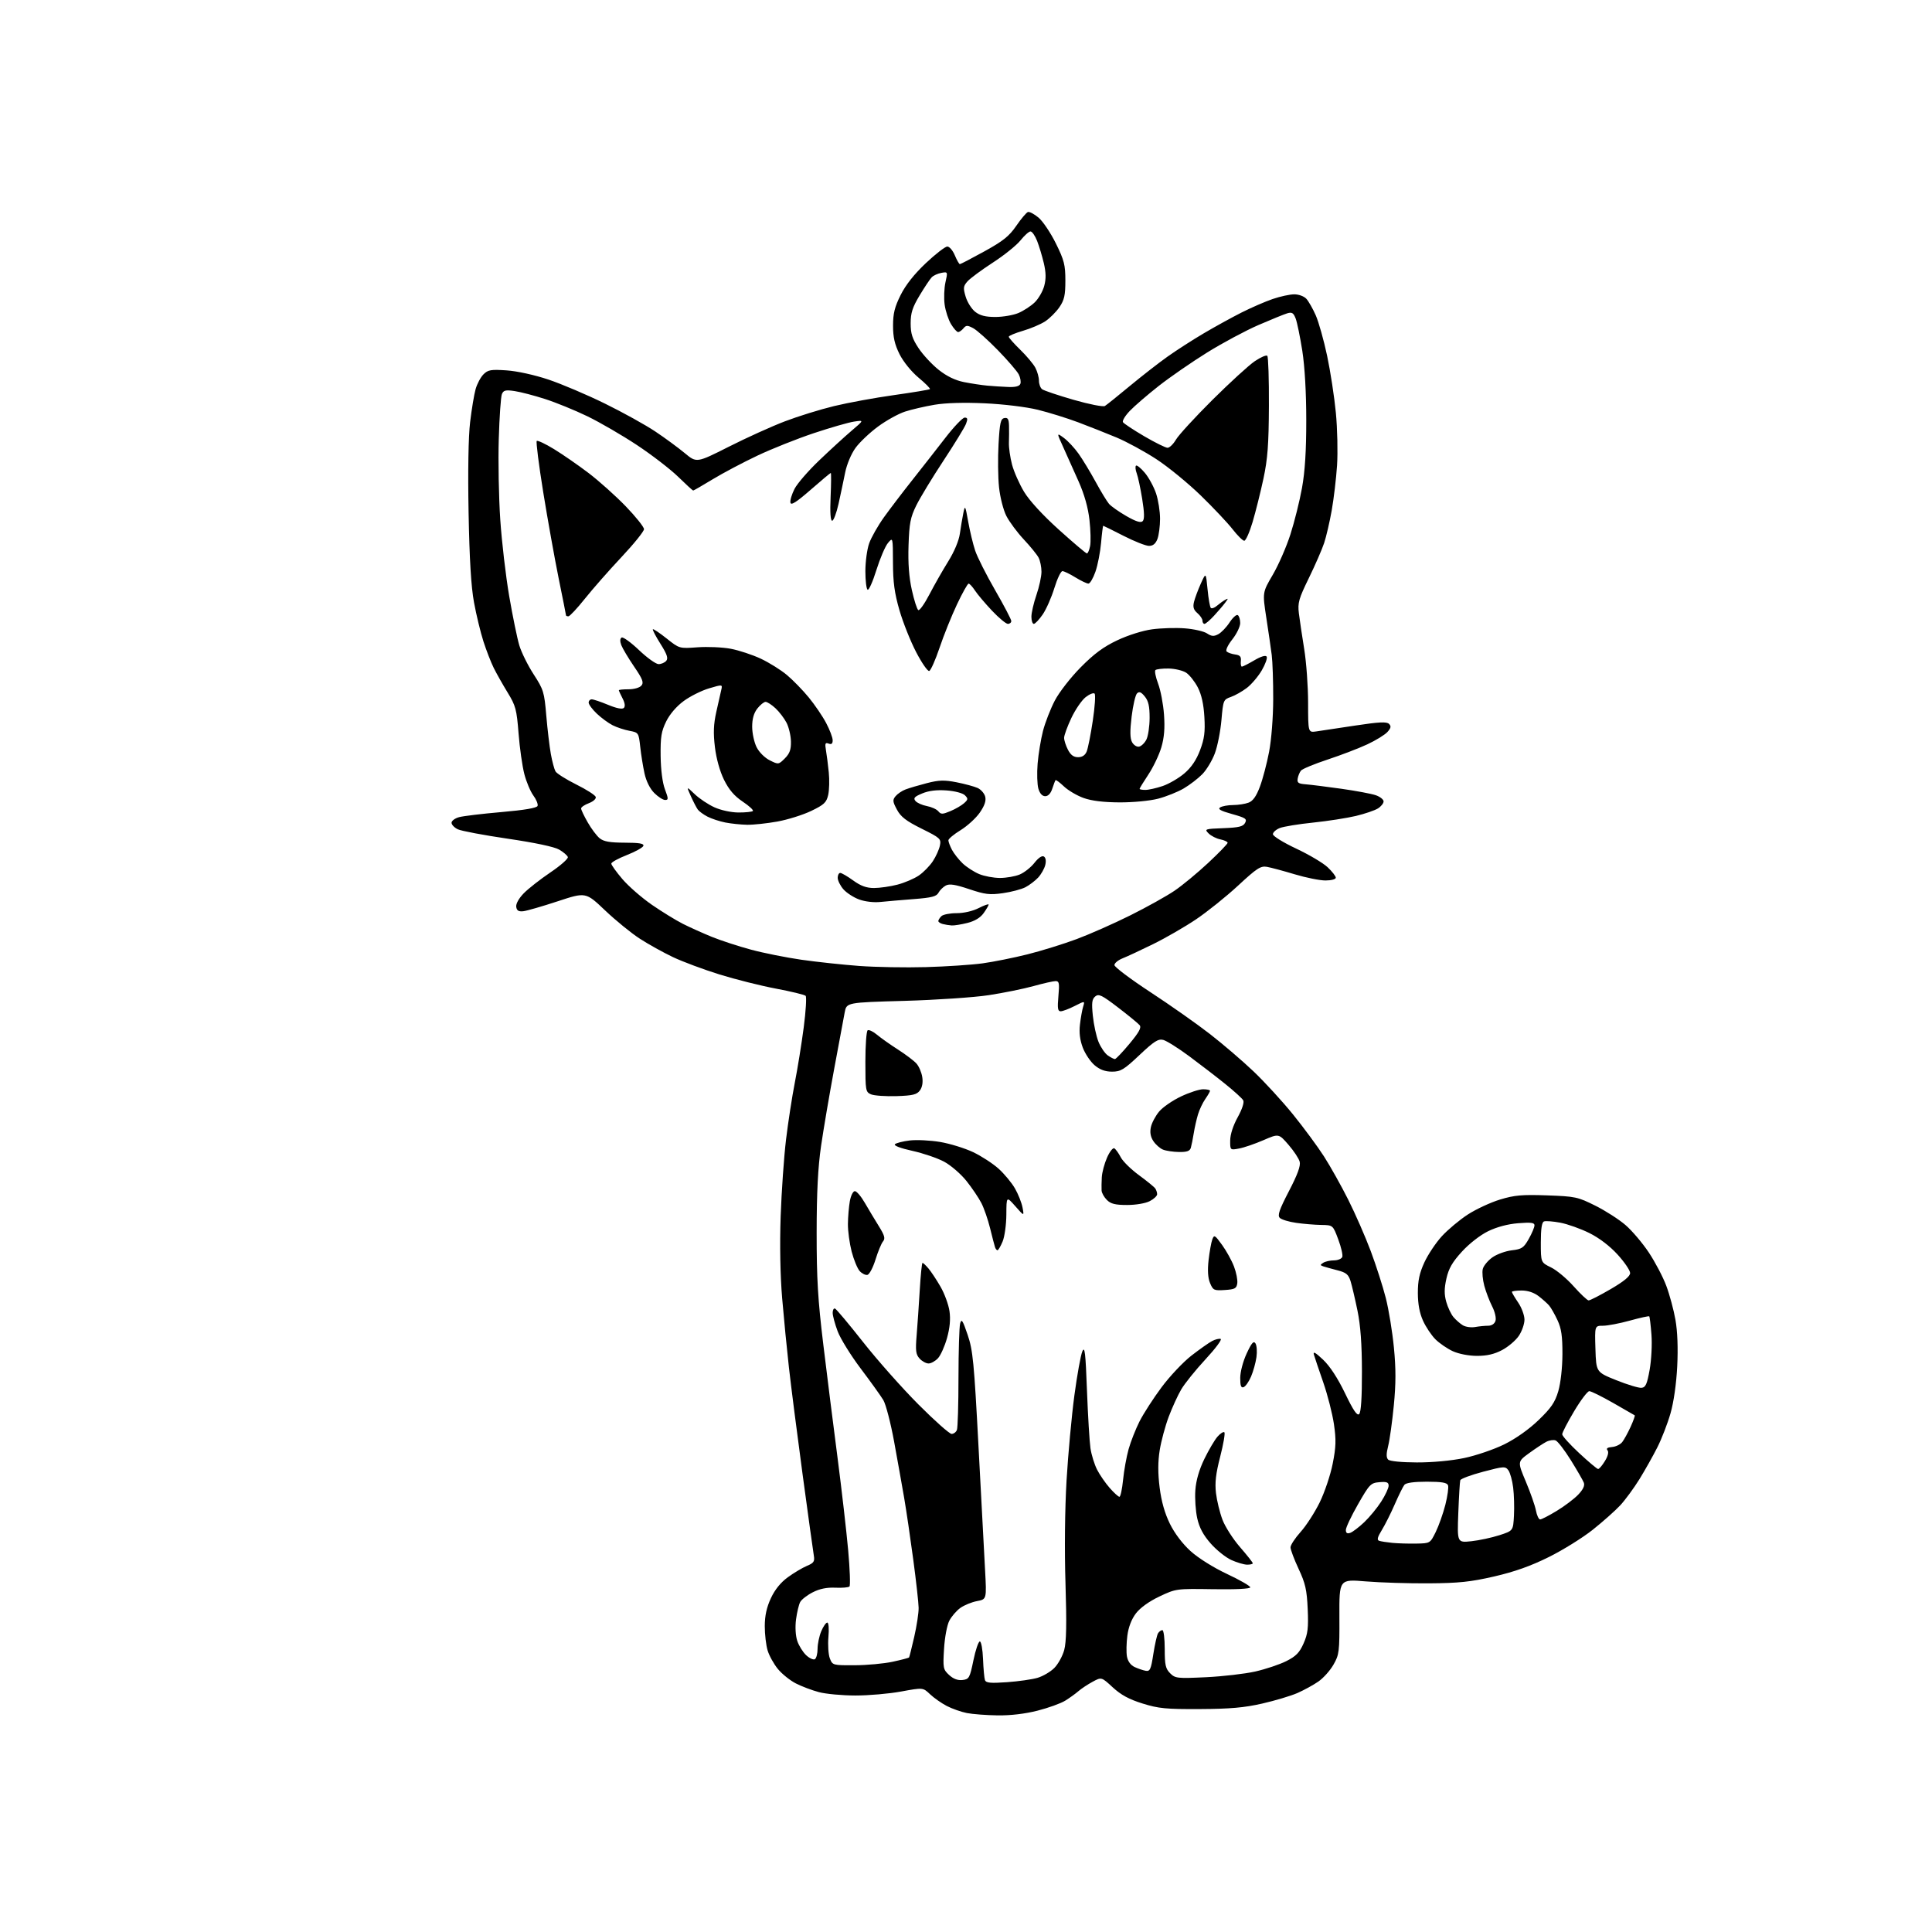 <?xml version="1.0" encoding="UTF-8" standalone="no"?>
<svg 
  version="1.1" 
  xmlns="http://www.w3.org/2000/svg" 
  xmlns:xlink="http://www.w3.org/1999/xlink" 
  xmlns:svg="http://www.w3.org/2000/svg"
  xmlns:rdf="http://www.w3.org/1999/02/22-rdf-syntax-ns#"
  xmlns:cc="http://creativecommons.org/ns#"
  xmlns:dc="http://purl.org/dc/elements/1.1/"
  viewBox="0 0 768 768"
  width="768"
  height="768"
>
<style>svg {background-color: white; }</style>"
<path stroke="none" fill="black" fill-rule="evenodd" d="M396.59,681.89C392.14,681.83 386.63,681.41 384.34,680.96C382.06,680.51 378.46,679.24 376.34,678.14C374.23,677.04 371.24,674.94 369.69,673.47C366.89,670.81 366.89,670.81 358.19,672.41C353.41,673.29 345.23,674.00 340.00,673.99C334.77,673.98 328.25,673.38 325.50,672.64C322.75,671.91 318.63,670.35 316.35,669.18C314.06,668.01 310.86,665.44 309.24,663.47C307.61,661.50 305.77,658.17 305.14,656.08C304.51,653.98 304.00,649.62 304.01,646.38C304.02,642.28 304.75,638.93 306.44,635.31C308.02,631.90 310.34,629.04 313.18,626.98C315.55,625.25 318.96,623.22 320.74,622.47C323.52,621.31 323.91,620.72 323.50,618.31C323.23,616.76 321.23,602.23 319.03,586.00C316.84,569.77 314.40,550.65 313.60,543.50C312.80,536.35 311.59,524.02 310.92,516.09C310.16,507.08 309.93,494.91 310.32,483.59C310.67,473.64 311.63,459.88 312.46,453.00C313.29,446.12 314.86,435.94 315.95,430.37C317.05,424.79 318.64,414.92 319.49,408.43C320.34,401.94 320.68,396.28 320.25,395.85C319.82,395.42 314.53,394.14 308.49,393.00C302.44,391.86 292.32,389.32 286.00,387.36C279.68,385.39 271.35,382.29 267.50,380.46C263.65,378.63 257.72,375.34 254.33,373.14C250.94,370.95 244.72,365.88 240.51,361.88C232.85,354.60 232.85,354.60 221.68,358.28C215.53,360.31 209.38,362.08 208.00,362.23C206.14,362.43 205.43,361.98 205.21,360.48C205.04,359.27 206.24,357.11 208.21,355.09C210.02,353.24 214.79,349.51 218.81,346.79C222.83,344.08 225.94,341.33 225.73,340.69C225.51,340.04 223.96,338.71 222.28,337.73C220.38,336.62 212.67,334.99 201.86,333.40C192.31,332.00 183.38,330.32 182.00,329.66C180.62,329.01 179.50,327.84 179.50,327.06C179.50,326.28 180.85,325.28 182.50,324.83C184.15,324.38 191.74,323.47 199.36,322.81C208.47,322.02 213.38,321.18 213.69,320.37C213.95,319.69 213.21,317.84 212.04,316.26C210.87,314.68 209.25,310.85 208.44,307.74C207.63,304.63 206.59,297.36 206.14,291.57C205.39,282.01 205.00,280.53 201.78,275.28C199.84,272.10 197.35,267.70 196.26,265.50C195.17,263.30 193.33,258.57 192.18,255.00C191.03,251.43 189.34,244.45 188.43,239.50C187.27,233.22 186.62,222.42 186.27,203.79C185.96,187.17 186.19,173.56 186.88,167.79C187.49,162.68 188.47,156.78 189.06,154.69C189.65,152.59 191.06,149.94 192.19,148.81C193.99,147.01 195.14,146.81 201.37,147.23C205.53,147.51 212.45,149.03 218.00,150.88C223.22,152.63 233.35,156.93 240.50,160.45C247.65,163.96 256.65,168.95 260.50,171.53C264.35,174.10 269.62,177.98 272.21,180.13C276.91,184.04 276.91,184.04 289.71,177.58C296.74,174.02 306.77,169.48 312.00,167.49C317.23,165.49 326.03,162.76 331.57,161.42C337.10,160.08 347.84,158.11 355.43,157.05C363.02,155.98 369.42,154.91 369.66,154.68C369.89,154.44 367.85,152.38 365.11,150.10C362.23,147.68 359.07,143.77 357.57,140.77C355.65,136.91 355.00,134.06 355.00,129.46C355.00,124.62 355.64,122.03 358.03,117.25C360.03,113.25 363.45,108.93 368.05,104.59C371.89,100.97 375.73,98.00 376.57,98.00C377.41,98.00 378.76,99.58 379.56,101.50C380.37,103.43 381.27,105.00 381.56,105.00C381.85,105.00 386.23,102.72 391.29,99.93C398.77,95.81 401.16,93.89 404.00,89.75C405.93,86.94 408.01,84.48 408.62,84.28C409.24,84.08 411.15,85.09 412.86,86.53C414.56,87.97 417.66,92.58 419.73,96.77C423.02,103.43 423.50,105.30 423.50,111.52C423.50,117.39 423.08,119.26 421.12,122.13C419.80,124.04 417.26,126.57 415.47,127.75C413.67,128.92 409.68,130.62 406.60,131.51C403.52,132.41 401.00,133.47 401.00,133.86C401.00,134.26 403.06,136.59 405.58,139.04C408.10,141.49 410.80,144.72 411.58,146.20C412.36,147.69 413.00,149.99 413.00,151.33C413.00,152.66 413.56,154.19 414.25,154.72C414.94,155.25 420.55,157.14 426.72,158.92C432.98,160.72 438.51,161.81 439.22,161.38C439.92,160.95 444.37,157.39 449.09,153.46C453.82,149.54 460.57,144.28 464.09,141.78C467.62,139.27 474.10,135.10 478.50,132.51C482.90,129.91 489.65,126.20 493.50,124.25C497.35,122.31 502.93,119.88 505.91,118.86C508.88,117.84 512.75,117.00 514.50,117.00C516.29,117.00 518.40,117.78 519.31,118.79C520.20,119.77 521.88,122.73 523.04,125.36C524.20,127.99 526.23,135.22 527.55,141.42C528.86,147.62 530.43,157.83 531.03,164.10C531.63,170.37 531.84,179.78 531.50,185.00C531.15,190.22 530.20,198.27 529.38,202.88C528.56,207.50 527.20,213.35 526.36,215.88C525.51,218.42 522.79,224.68 520.29,229.79C516.28,238.00 515.82,239.62 516.32,243.79C516.64,246.38 517.59,252.78 518.44,258.00C519.29,263.23 519.99,272.84 519.99,279.36C520.00,291.22 520.00,291.22 523.25,290.75C525.04,290.49 532.00,289.45 538.73,288.42C548.22,286.98 551.23,286.83 552.16,287.76C553.08,288.68 552.94,289.41 551.52,290.98C550.51,292.09 546.95,294.29 543.59,295.86C540.24,297.43 533.15,300.15 527.82,301.91C522.50,303.67 517.71,305.65 517.17,306.31C516.63,306.96 516.03,308.40 515.85,309.50C515.56,311.15 516.12,311.55 519.00,311.77C520.92,311.92 527.30,312.72 533.16,313.54C539.03,314.37 545.22,315.53 546.91,316.12C548.61,316.71 550.00,317.82 550.00,318.57C550.00,319.33 548.99,320.59 547.75,321.37C546.51,322.15 542.58,323.49 539.00,324.35C535.42,325.20 527.77,326.39 522.00,326.99C516.23,327.58 510.26,328.56 508.75,329.15C507.24,329.75 506.00,330.86 506.00,331.61C506.00,332.37 510.16,334.94 515.25,337.33C520.34,339.72 525.96,343.05 527.75,344.74C529.54,346.42 531.00,348.30 531.00,348.90C531.00,349.52 529.21,350.00 526.89,350.00C524.64,350.00 519.12,348.89 514.64,347.54C510.17,346.19 505.20,344.86 503.62,344.58C501.11,344.15 499.62,345.12 492.17,352.03C487.45,356.40 479.93,362.43 475.45,365.45C470.97,368.46 463.30,372.89 458.40,375.29C453.51,377.70 448.04,380.24 446.25,380.95C444.46,381.66 443.00,382.87 443.00,383.63C443.00,384.40 449.41,389.22 457.25,394.36C465.09,399.49 475.77,407.00 480.98,411.05C486.19,415.10 494.02,421.81 498.37,425.96C502.72,430.11 509.75,437.77 513.99,443.00C518.22,448.23 523.78,455.75 526.33,459.73C528.88,463.71 533.22,471.46 535.97,476.95C538.73,482.44 542.74,491.60 544.88,497.30C547.02,503.01 549.72,511.43 550.89,516.02C552.05,520.61 553.50,529.46 554.10,535.69C554.92,544.05 554.91,550.06 554.06,558.72C553.43,565.16 552.43,572.39 551.82,574.78C551.03,577.92 551.03,579.43 551.82,580.22C552.46,580.86 557.15,581.32 563.21,581.34C569.33,581.36 576.94,580.66 582.00,579.60C586.67,578.63 593.85,576.18 597.94,574.17C602.55,571.89 607.75,568.22 611.61,564.50C616.65,559.64 618.14,557.45 619.45,553.00C620.39,549.76 621.07,543.71 621.09,538.28C621.11,531.10 620.67,528.10 619.12,524.78C618.02,522.42 616.53,519.81 615.81,518.98C615.09,518.14 613.20,516.45 611.62,515.23C609.77,513.81 607.33,513.00 604.87,513.00C602.74,513.00 601.00,513.25 601.00,513.55C601.00,513.86 602.12,515.76 603.50,517.79C604.88,519.81 606.00,522.87 606.00,524.58C606.00,526.30 604.99,529.20 603.75,531.03C602.51,532.86 599.52,535.40 597.09,536.68C593.98,538.32 591.05,538.99 587.09,538.98C583.83,538.97 579.83,538.19 577.50,537.12C575.30,536.11 572.20,533.98 570.60,532.39C569.01,530.80 566.79,527.48 565.67,525.00C564.30,521.97 563.63,518.37 563.62,514.00C563.61,509.09 564.24,506.11 566.21,501.82C567.65,498.70 570.77,494.02 573.16,491.41C575.55,488.81 580.18,484.93 583.46,482.80C586.74,480.67 592.51,477.99 596.28,476.84C602.06,475.09 605.03,474.83 614.98,475.18C626.20,475.58 627.19,475.79 634.16,479.27C638.19,481.28 643.61,484.76 646.19,487.00C648.77,489.23 652.94,494.14 655.45,497.92C657.95,501.69 661.08,507.64 662.38,511.14C663.69,514.64 665.33,520.72 666.02,524.66C666.83,529.22 667.08,535.93 666.72,543.16C666.37,550.09 665.34,557.35 664.05,561.83C662.90,565.86 660.55,571.93 658.84,575.31C657.13,578.70 653.92,584.40 651.71,587.99C649.49,591.57 646.06,596.24 644.09,598.37C642.11,600.50 637.20,604.86 633.18,608.07C629.15,611.28 621.27,616.18 615.68,618.95C608.51,622.51 602.10,624.79 594.00,626.66C584.57,628.83 579.88,629.32 568.00,629.40C560.02,629.46 548.75,629.11 542.93,628.63C532.37,627.75 532.37,627.75 532.43,642.63C532.50,656.60 532.35,657.76 530.07,661.74C528.74,664.07 526.04,667.08 524.07,668.44C522.11,669.80 518.37,671.85 515.76,673.00C513.15,674.14 506.85,676.03 501.76,677.19C494.61,678.82 488.96,679.32 477.00,679.38C463.54,679.45 460.54,679.16 454.17,677.17C448.83,675.51 445.62,673.77 442.35,670.76C437.86,666.62 437.86,666.62 434.36,668.51C432.43,669.55 429.89,671.23 428.72,672.24C427.55,673.26 425.16,674.98 423.41,676.06C421.66,677.14 416.73,678.92 412.45,680.01C407.52,681.27 401.73,681.96 396.59,681.89zM400.27,668.70C404.80,668.38 410.26,667.60 412.42,666.97C414.58,666.33 417.58,664.57 419.09,663.06C420.60,661.55 422.38,658.33 423.04,655.91C423.91,652.72 424.05,645.44 423.55,629.50C423.13,616.22 423.30,599.97 423.97,588.50C424.59,578.05 425.99,562.85 427.08,554.72C428.17,546.60 429.59,538.72 430.24,537.22C431.21,534.95 431.52,537.55 432.09,552.77C432.47,562.81 433.10,573.15 433.48,575.74C433.87,578.33 435.05,582.14 436.10,584.20C437.15,586.26 439.41,589.53 441.11,591.47C442.81,593.41 444.56,595.00 444.99,595.00C445.42,595.00 446.07,591.96 446.44,588.25C446.81,584.54 447.80,579.05 448.64,576.05C449.48,573.06 451.44,568.09 452.99,565.01C454.55,561.94 458.48,555.84 461.74,551.46C465.00,547.08 470.33,541.43 473.58,538.90C476.84,536.37 480.54,533.76 481.81,533.09C483.07,532.42 484.62,532.04 485.24,532.25C485.86,532.45 483.14,536.10 479.20,540.35C475.26,544.60 470.93,549.98 469.57,552.30C468.20,554.62 465.96,559.53 464.57,563.21C463.19,566.89 461.58,572.87 461.00,576.49C460.27,581.04 460.26,585.63 460.97,591.29C461.66,596.81 462.99,601.53 465.03,605.68C466.91,609.52 470.04,613.66 473.28,616.60C476.35,619.37 482.32,623.12 487.75,625.67C492.84,628.06 497.00,630.45 497.00,630.99C497.00,631.58 491.28,631.87 482.25,631.73C467.59,631.50 467.46,631.52 460.89,634.63C456.77,636.58 453.26,639.11 451.56,641.33C449.80,643.64 448.59,646.77 448.14,650.20C447.76,653.11 447.68,656.85 447.98,658.49C448.32,660.37 449.44,661.92 451.01,662.66C452.38,663.30 454.38,663.98 455.45,664.17C457.14,664.46 457.53,663.60 458.47,657.50C459.07,653.65 459.91,649.94 460.34,649.25C460.77,648.56 461.54,648.00 462.06,648.00C462.58,648.00 463.00,651.38 463.00,655.50C463.00,661.84 463.33,663.33 465.15,665.15C467.17,667.17 467.95,667.26 479.40,666.72C486.05,666.40 494.88,665.38 499.00,664.45C503.12,663.51 508.67,661.66 511.33,660.32C515.18,658.38 516.58,656.95 518.19,653.29C519.88,649.48 520.16,647.16 519.83,639.60C519.49,631.95 518.91,629.41 516.21,623.64C514.45,619.86 513.00,616.02 513.00,615.10C513.00,614.18 514.81,611.42 517.02,608.96C519.23,606.51 522.64,601.22 524.61,597.21C526.57,593.20 528.90,586.27 529.77,581.82C531.09,575.16 531.17,572.38 530.26,566.12C529.64,561.93 527.73,554.45 526.01,549.50C524.29,544.55 522.62,539.60 522.30,538.50C521.89,537.06 522.91,537.62 525.95,540.50C528.67,543.08 531.76,547.81 534.68,553.86C537.99,560.74 539.48,562.92 540.30,562.10C541.03,561.37 541.41,555.52 541.39,545.24C541.37,534.26 540.84,526.93 539.62,521.00C538.66,516.33 537.42,511.05 536.87,509.27C536.03,506.61 535.12,505.85 531.68,504.97C529.38,504.38 526.84,503.67 526.03,503.40C524.73,502.95 524.73,502.78 526.03,501.96C526.84,501.45 528.75,501.02 530.28,501.02C531.81,501.01 533.29,500.40 533.58,499.66C533.86,498.92 533.14,495.77 531.97,492.66C529.86,487.00 529.86,487.00 525.18,486.93C522.61,486.89 518.13,486.52 515.23,486.10C512.33,485.69 509.40,484.80 508.73,484.12C507.76,483.15 508.52,480.92 512.37,473.50C515.80,466.91 517.07,463.43 516.65,461.81C516.32,460.54 514.31,457.50 512.18,455.05C508.32,450.60 508.32,450.60 502.23,453.24C498.88,454.69 494.53,456.19 492.57,456.55C489.00,457.22 489.00,457.22 489.02,453.36C489.03,450.99 490.18,447.43 492.00,444.13C493.78,440.90 494.66,438.21 494.20,437.39C493.78,436.64 490.58,433.73 487.09,430.92C483.60,428.10 477.16,423.15 472.78,419.90C468.40,416.65 463.73,413.72 462.40,413.38C460.40,412.88 458.75,413.93 452.97,419.39C446.80,425.21 445.50,426.00 442.06,426.00C439.34,426.00 437.24,425.23 435.15,423.47C433.50,422.08 431.38,418.94 430.44,416.49C429.29,413.46 428.92,410.51 429.30,407.27C429.60,404.65 430.17,401.45 430.57,400.16C431.28,397.82 431.28,397.82 427.18,399.91C424.93,401.06 422.43,402.00 421.63,402.00C420.47,402.00 420.30,400.82 420.73,396.00C421.20,390.87 421.04,390.00 419.63,390.00C418.72,390.00 414.75,390.89 410.81,391.99C406.87,393.08 398.89,394.70 393.07,395.59C387.26,396.48 372.15,397.50 359.50,397.86C336.51,398.50 336.51,398.50 335.77,402.50C335.37,404.70 333.48,414.82 331.58,425.00C329.69,435.18 327.35,448.90 326.39,455.50C325.15,464.06 324.64,473.95 324.63,490.00C324.62,508.28 325.11,516.63 327.28,534.50C328.74,546.60 331.29,566.85 332.94,579.50C334.58,592.15 336.48,608.68 337.16,616.22C337.84,623.77 338.07,630.26 337.68,630.65C337.29,631.04 334.76,631.26 332.04,631.13C328.68,630.98 325.82,631.56 323.09,632.96C320.88,634.08 318.63,635.83 318.09,636.83C317.55,637.83 316.81,640.93 316.44,643.72C316.04,646.72 316.24,650.18 316.91,652.24C317.54,654.15 319.14,656.72 320.45,657.96C321.77,659.20 323.34,659.91 323.93,659.55C324.52,659.18 325.00,657.32 325.00,655.41C325.00,653.50 325.65,650.38 326.45,648.47C327.25,646.56 328.33,645.00 328.85,645.00C329.41,645.00 329.60,647.41 329.31,650.75C329.04,653.91 329.29,657.74 329.88,659.25C330.94,661.96 331.07,662.00 339.73,661.96C344.55,661.95 351.34,661.32 354.80,660.58C358.27,659.83 361.22,659.06 361.37,658.86C361.51,658.66 362.44,654.95 363.43,650.62C364.42,646.29 365.21,641.11 365.17,639.12C365.14,637.13 364.18,628.52 363.04,620.00C361.90,611.48 360.28,600.45 359.43,595.50C358.58,590.55 356.77,580.44 355.42,573.04C354.06,565.63 352.13,558.21 351.13,556.54C350.12,554.87 346.08,549.23 342.13,544.00C338.19,538.77 334.07,532.12 332.98,529.21C331.89,526.30 331.00,523.00 331.00,521.88C331.00,520.75 331.42,519.98 331.93,520.17C332.44,520.35 337.46,526.35 343.10,533.50C348.73,540.65 358.61,551.79 365.05,558.25C371.49,564.71 377.44,570.00 378.27,570.00C379.10,570.00 380.06,569.29 380.39,568.42C380.73,567.55 381.01,558.21 381.01,547.67C381.02,537.13 381.32,527.42 381.67,526.10C382.21,524.08 382.69,524.82 384.65,530.60C386.75,536.78 387.20,541.43 388.97,575.00C390.06,595.62 391.23,617.73 391.58,624.12C392.21,635.74 392.21,635.74 388.39,636.46C386.29,636.85 383.31,638.07 381.77,639.16C380.23,640.26 378.25,642.56 377.36,644.27C376.46,646.01 375.54,650.92 375.27,655.44C374.80,663.06 374.91,663.63 377.28,665.83C378.96,667.38 380.72,668.05 382.60,667.83C385.23,667.52 385.50,667.03 386.95,660.00C387.80,655.88 388.95,652.50 389.50,652.50C390.05,652.50 390.62,655.65 390.77,659.50C390.92,663.35 391.27,667.13 391.54,667.89C391.94,668.99 393.76,669.16 400.27,668.70zM495.75,621.98C494.51,621.97 491.68,621.13 489.46,620.12C487.24,619.11 483.55,616.16 481.27,613.56C478.32,610.21 476.76,607.30 475.92,603.55C475.27,600.64 474.93,595.61 475.17,592.36C475.45,588.48 476.67,584.26 478.74,579.98C480.47,576.42 482.82,572.42 483.96,571.11C485.11,569.79 486.35,569.01 486.71,569.37C487.07,569.74 486.32,574.08 485.05,579.03C483.30,585.81 482.89,589.38 483.37,593.53C483.73,596.56 484.89,601.33 485.96,604.13C487.02,606.93 490.17,611.84 492.95,615.03C495.73,618.23 498.00,621.10 498.00,621.42C498.00,621.74 496.99,621.99 495.75,621.98zM563.00,613.60C568.49,613.50 568.50,613.49 570.72,609.00C571.94,606.52 573.66,601.65 574.55,598.17C575.43,594.69 575.91,591.21 575.61,590.42C575.20,589.36 573.07,589.00 567.15,589.00C562.02,589.00 558.90,589.44 558.26,590.25C557.71,590.94 555.99,594.42 554.43,598.00C552.87,601.58 550.55,606.20 549.27,608.27C547.57,611.04 547.29,612.16 548.22,612.49C548.93,612.73 551.30,613.10 553.50,613.32C555.70,613.53 559.98,613.66 563.00,613.60zM584.88,612.66C587.97,612.33 592.98,611.25 596.00,610.28C601.50,608.50 601.50,608.50 601.82,602.50C602.00,599.20 601.86,594.19 601.51,591.36C601.17,588.54 600.31,585.44 599.61,584.47C598.39,582.82 597.86,582.85 589.56,585.04C584.74,586.31 580.65,587.84 580.48,588.43C580.30,589.02 579.95,594.85 579.70,601.38C579.25,613.26 579.25,613.26 584.88,612.66zM536.75,609.33C537.71,608.99 540.21,607.09 542.30,605.11C544.39,603.12 547.43,599.44 549.05,596.91C550.67,594.39 552.00,591.55 552.00,590.60C552.00,589.23 551.26,588.94 548.34,589.19C544.89,589.48 544.40,589.99 539.84,597.96C537.18,602.61 535.00,607.21 535.00,608.18C535.00,609.42 535.51,609.76 536.75,609.33zM612.23,604.00C612.78,604.00 615.77,602.46 618.87,600.57C621.97,598.69 625.80,595.79 627.38,594.13C629.30,592.12 630.04,590.55 629.60,589.39C629.23,588.45 626.90,584.41 624.42,580.42C621.94,576.44 619.22,572.91 618.38,572.59C617.54,572.27 615.88,572.52 614.68,573.14C613.48,573.76 610.41,575.79 607.85,577.65C603.20,581.03 603.20,581.03 606.54,588.96C608.38,593.33 610.19,598.50 610.56,600.45C610.92,602.40 611.68,604.00 612.23,604.00zM635.26,583.95C635.69,583.98 636.90,582.56 637.97,580.80C639.19,578.81 639.58,577.20 639.01,576.52C638.40,575.78 638.99,575.36 640.80,575.21C642.29,575.09 644.11,574.21 644.86,573.25C645.61,572.29 647.11,569.55 648.20,567.17C649.28,564.78 650.02,562.74 649.83,562.62C649.65,562.50 645.80,560.29 641.27,557.70C636.75,555.12 632.47,553.00 631.77,553.01C631.07,553.01 628.36,556.59 625.75,560.97C623.14,565.35 621.00,569.48 621.00,570.15C621.00,570.82 624.04,574.19 627.75,577.64C631.46,581.09 634.84,583.93 635.26,583.95zM494.37,551.41C493.34,551.81 493.00,550.89 493.01,547.72C493.02,545.32 494.12,541.15 495.57,538.03C497.54,533.79 498.33,532.89 499.07,534.03C499.59,534.84 499.77,537.30 499.46,539.50C499.15,541.70 498.19,545.16 497.32,547.19C496.46,549.22 495.13,551.12 494.37,551.41zM652.50,551.68C654.16,551.53 654.72,550.29 655.76,544.50C656.45,540.65 656.78,534.38 656.48,530.56C656.19,526.74 655.79,523.46 655.60,523.27C655.41,523.08 651.94,523.84 647.90,524.96C643.85,526.08 639.05,527.00 637.23,527.00C633.92,527.00 633.92,527.00 634.21,536.22C634.50,545.44 634.50,545.44 642.50,548.65C646.90,550.42 651.40,551.78 652.50,551.68zM369.12,542.00C368.12,542.00 366.51,541.12 365.54,540.04C364.05,538.40 363.87,536.93 364.38,530.79C364.71,526.78 365.27,518.66 365.62,512.75C365.97,506.84 366.46,502.00 366.72,502.00C366.97,502.00 368.04,503.01 369.09,504.25C370.14,505.49 372.30,508.75 373.88,511.50C375.47,514.25 377.07,518.63 377.44,521.23C377.90,524.44 377.58,527.86 376.45,531.91C375.53,535.19 373.91,538.80 372.85,539.93C371.79,541.07 370.11,542.00 369.12,542.00zM586.38,527.51C587.96,527.23 590.29,527.00 591.56,527.00C592.96,527.00 594.11,526.24 594.48,525.06C594.83,523.96 594.25,521.45 593.15,519.30C592.08,517.20 590.68,513.52 590.03,511.11C589.38,508.70 589.11,505.70 589.43,504.43C589.75,503.17 591.46,501.10 593.23,499.84C595.00,498.57 598.48,497.31 600.95,497.02C604.93,496.56 605.70,496.04 607.70,492.50C608.95,490.30 609.97,487.88 609.98,487.11C610.00,486.02 608.63,485.84 603.49,486.25C599.36,486.58 595.01,487.74 591.55,489.43C588.40,490.97 584.02,494.38 581.13,497.55C577.32,501.72 575.87,504.24 574.97,508.26C574.09,512.19 574.07,514.52 574.91,517.51C575.53,519.70 576.82,522.43 577.78,523.57C578.74,524.70 580.42,526.17 581.51,526.83C582.61,527.48 584.79,527.79 586.38,527.51zM631.50,516.93C632.05,516.95 635.99,514.93 640.25,512.45C645.58,509.34 648.00,507.34 648.00,506.05C648.00,505.01 645.75,501.70 643.01,498.70C639.89,495.28 635.68,492.08 631.76,490.14C628.32,488.43 623.14,486.59 620.26,486.04C617.38,485.50 614.45,485.27 613.76,485.54C612.89,485.87 612.50,488.49 612.50,493.93C612.50,501.84 612.50,501.84 616.56,503.82C618.80,504.90 622.85,508.29 625.56,511.34C628.28,514.39 630.95,516.91 631.50,516.93zM486.89,512.80C482.58,513.08 482.20,512.90 481.01,510.03C480.16,507.98 479.97,504.99 480.43,500.92C480.81,497.59 481.47,493.90 481.90,492.73C482.64,490.74 482.91,490.89 485.79,494.87C487.50,497.23 489.63,501.08 490.53,503.45C491.43,505.81 492.02,508.81 491.84,510.12C491.55,512.18 490.88,512.54 486.89,512.80zM344.80,506.79C344.02,506.94 342.64,506.26 341.73,505.26C340.83,504.26 339.39,500.77 338.54,497.51C337.70,494.25 337.03,489.31 337.06,486.54C337.09,483.77 337.43,479.70 337.82,477.50C338.22,475.27 339.10,473.50 339.82,473.50C340.53,473.50 342.32,475.60 343.80,478.18C345.29,480.75 347.79,484.92 349.36,487.44C351.65,491.14 351.98,492.32 351.01,493.49C350.34,494.29 349.00,497.55 348.02,500.72C347.03,503.90 345.59,506.63 344.80,506.79zM396.52,497.00C396.20,497.00 395.75,496.44 395.53,495.75C395.30,495.06 394.42,491.69 393.58,488.25C392.73,484.81 391.18,480.31 390.12,478.25C389.07,476.19 386.39,472.23 384.18,469.45C381.96,466.67 377.98,463.23 375.32,461.80C372.67,460.37 366.98,458.43 362.67,457.48C357.98,456.45 355.20,455.40 355.75,454.85C356.24,454.36 358.90,453.68 361.66,453.35C364.41,453.03 369.84,453.30 373.73,453.95C377.62,454.61 383.50,456.42 386.80,457.98C390.09,459.54 394.66,462.51 396.95,464.57C399.24,466.64 402.17,470.17 403.46,472.42C404.75,474.66 406.10,478.07 406.47,480.00C407.14,483.50 407.14,483.50 403.61,479.50C400.08,475.50 400.08,475.50 400.04,482.78C400.02,486.79 399.35,491.62 398.55,493.53C397.75,495.44 396.84,497.00 396.52,497.00zM448.05,479.00C443.33,479.00 441.56,478.56 440.00,477.00C438.90,475.90 437.95,474.21 437.90,473.25C437.84,472.29 437.88,469.93 437.98,468.00C438.08,466.07 439.02,462.55 440.06,460.18C441.11,457.78 442.41,456.14 442.98,456.49C443.55,456.84 444.69,458.44 445.52,460.04C446.35,461.65 449.61,464.85 452.77,467.16C455.92,469.47 458.83,471.84 459.23,472.43C459.64,473.02 459.98,474.05 459.98,474.72C459.99,475.40 458.67,476.64 457.05,477.47C455.36,478.35 451.52,479.00 448.05,479.00zM468.68,457.94C466.38,457.90 463.51,457.48 462.31,456.99C461.10,456.50 459.38,454.98 458.47,453.59C457.34,451.87 457.04,450.12 457.50,448.02C457.87,446.33 459.35,443.55 460.79,441.84C462.23,440.12 466.13,437.43 469.46,435.86C472.78,434.29 476.74,433.00 478.25,433.00C479.76,433.00 481.00,433.27 481.00,433.60C481.00,433.92 480.16,435.39 479.14,436.85C478.12,438.31 476.80,441.07 476.22,443.00C475.64,444.93 474.88,448.30 474.53,450.50C474.18,452.70 473.66,455.29 473.38,456.25C472.99,457.57 471.84,457.98 468.68,457.94zM356.34,435.73C352.03,435.86 347.49,435.54 346.25,435.02C344.10,434.10 344.00,433.56 344.00,422.09C344.00,415.51 344.41,409.86 344.92,409.55C345.42,409.24 347.11,410.05 348.67,411.36C350.22,412.66 353.98,415.31 357.00,417.24C360.02,419.18 363.31,421.66 364.29,422.76C365.28,423.85 366.32,426.27 366.61,428.13C366.95,430.28 366.61,432.22 365.66,433.49C364.43,435.13 362.82,435.52 356.34,435.73zM443.19,421.00C443.59,421.00 446.21,418.26 449.00,414.90C452.79,410.35 453.81,408.48 453.02,407.52C452.44,406.82 448.59,403.66 444.47,400.51C438.00,395.55 436.76,394.95 435.37,396.10C434.07,397.19 433.89,398.63 434.42,403.78C434.78,407.28 435.78,411.91 436.65,414.09C437.53,416.27 439.19,418.72 440.34,419.53C441.50,420.34 442.78,421.00 443.19,421.00zM368.07,384.44C376.09,384.22 386.21,383.54 390.57,382.95C394.93,382.35 403.00,380.73 408.50,379.35C414.00,377.97 422.77,375.25 428.00,373.30C433.23,371.35 442.83,367.10 449.35,363.85C455.87,360.60 463.75,356.21 466.87,354.09C470.00,351.97 476.03,346.98 480.27,343.02C484.52,339.05 488.00,335.45 488.00,335.03C488.00,334.60 486.70,333.99 485.12,333.67C483.54,333.36 481.43,332.29 480.44,331.30C478.70,329.57 478.92,329.49 486.30,329.21C492.49,328.97 494.16,328.57 494.94,327.11C495.79,325.52 495.16,325.10 489.75,323.59C485.21,322.33 483.97,321.63 485.04,320.95C485.84,320.45 488.16,320.02 490.18,320.02C492.21,320.01 494.98,319.58 496.34,319.06C498.08,318.40 499.41,316.51 500.84,312.69C501.96,309.71 503.60,303.49 504.48,298.88C505.41,294.02 506.10,285.19 506.12,277.85C506.14,270.89 505.87,263.02 505.53,260.35C505.19,257.68 504.22,251.00 503.37,245.50C501.84,235.50 501.84,235.50 505.94,228.50C508.20,224.65 511.36,217.42 512.96,212.43C514.56,207.45 516.64,199.12 517.57,193.93C518.75,187.40 519.27,179.11 519.26,167.00C519.26,156.08 518.66,145.73 517.69,139.47C516.82,133.96 515.64,128.19 515.06,126.65C514.19,124.38 513.58,123.99 511.75,124.53C510.51,124.90 505.33,127.01 500.24,129.21C495.15,131.42 485.98,136.33 479.87,140.12C473.76,143.92 465.10,149.90 460.63,153.41C456.16,156.92 450.99,161.38 449.14,163.31C447.29,165.24 446.05,167.27 446.39,167.82C446.73,168.36 450.53,170.88 454.84,173.41C459.15,175.93 463.33,178.00 464.12,178.00C464.92,178.00 466.42,176.54 467.47,174.75C468.51,172.96 475.02,165.87 481.93,158.99C488.85,152.12 496.42,145.19 498.77,143.60C501.12,142.00 503.37,141.04 503.77,141.44C504.17,141.85 504.46,150.80 504.41,161.34C504.34,176.72 503.91,182.43 502.24,190.26C501.09,195.63 499.15,203.39 497.93,207.51C496.71,211.63 495.21,214.98 494.60,214.96C494.00,214.94 491.93,212.89 490.00,210.41C488.07,207.92 482.37,201.87 477.32,196.96C472.27,192.06 464.32,185.55 459.65,182.51C454.99,179.47 447.87,175.60 443.84,173.91C439.80,172.23 432.92,169.50 428.55,167.86C424.17,166.22 416.97,163.98 412.55,162.89C407.87,161.75 399.03,160.67 391.47,160.32C383.24,159.94 375.87,160.15 371.47,160.90C367.64,161.55 362.36,162.77 359.75,163.62C357.14,164.47 352.31,167.14 349.02,169.57C345.73,171.99 341.70,175.81 340.07,178.06C338.38,180.40 336.62,184.57 335.97,187.82C335.34,190.95 334.16,196.54 333.34,200.25C332.51,203.96 331.37,207.00 330.80,207.00C330.13,207.00 329.91,203.67 330.18,197.50C330.41,192.28 330.44,188.00 330.25,188.00C330.07,188.00 326.45,191.02 322.22,194.72C316.50,199.70 314.43,201.01 314.20,199.79C314.02,198.89 314.77,196.43 315.84,194.33C316.92,192.22 321.34,187.12 325.66,183.00C329.97,178.88 335.75,173.58 338.50,171.24C343.50,166.99 343.50,166.99 339.50,167.59C337.30,167.92 330.10,169.99 323.50,172.19C316.90,174.39 306.84,178.40 301.15,181.09C295.45,183.78 287.45,188.01 283.36,190.49C279.27,192.97 275.76,195.00 275.55,195.00C275.35,195.00 272.65,192.53 269.57,189.52C266.48,186.51 259.13,180.85 253.23,176.94C247.33,173.03 238.45,167.88 233.50,165.48C228.55,163.09 220.98,160.00 216.69,158.62C212.39,157.23 206.94,155.81 204.58,155.46C200.99,154.92 200.16,155.12 199.51,156.66C199.09,157.67 198.53,165.70 198.27,174.50C198.00,183.30 198.27,197.70 198.86,206.50C199.45,215.30 201.05,229.03 202.42,237.00C203.79,244.97 205.60,253.78 206.44,256.57C207.28,259.36 209.85,264.54 212.14,268.07C216.06,274.11 216.37,275.11 217.16,284.50C217.63,290.00 218.45,296.88 218.98,299.79C219.51,302.70 220.33,305.77 220.81,306.62C221.28,307.46 224.99,309.80 229.05,311.83C233.12,313.85 236.61,316.08 236.82,316.80C237.03,317.53 235.83,318.61 234.10,319.27C232.39,319.91 231.00,320.86 231.00,321.38C231.00,321.90 232.18,324.39 233.63,326.91C235.07,329.44 237.21,332.28 238.38,333.23C239.98,334.53 242.42,334.96 248.33,334.98C254.11,334.99 256.06,335.32 255.75,336.24C255.53,336.92 252.56,338.57 249.17,339.90C245.78,341.23 243.00,342.76 243.00,343.30C243.00,343.84 244.99,346.62 247.43,349.47C249.86,352.32 255.15,356.92 259.18,359.70C263.21,362.47 268.75,365.88 271.50,367.26C274.25,368.65 279.43,370.97 283.00,372.43C286.58,373.88 293.55,376.16 298.50,377.49C303.45,378.83 312.47,380.63 318.55,381.51C324.62,382.38 334.97,383.49 341.55,383.98C348.12,384.46 360.06,384.67 368.07,384.44zM378.31,367.88C377.31,367.82 375.71,367.56 374.75,367.31C373.79,367.06 373.00,366.53 373.00,366.13C373.00,365.73 373.54,364.86 374.20,364.20C374.86,363.54 377.58,363.00 380.24,363.00C383.12,363.00 386.68,362.18 389.04,360.98C391.22,359.87 393.00,359.24 393.00,359.58C393.00,359.91 392.11,361.44 391.02,362.97C389.72,364.80 387.50,366.14 384.58,366.88C382.12,367.49 379.30,367.95 378.31,367.88zM350.00,358.54C347.36,358.82 343.84,358.41 341.50,357.55C339.30,356.74 336.49,354.91 335.25,353.49C334.01,352.06 333.00,350.01 333.00,348.94C333.00,347.87 333.45,347.00 334.01,347.00C334.56,347.00 336.88,348.35 339.16,350.00C342.17,352.18 344.43,353.00 347.43,353.00C349.70,353.00 353.89,352.40 356.74,351.66C359.59,350.92 363.42,349.28 365.26,348.02C367.10,346.76 369.61,344.20 370.83,342.33C372.06,340.46 373.32,337.66 373.63,336.12C374.16,333.44 373.79,333.10 366.34,329.40C360.20,326.35 358.08,324.71 356.55,321.85C354.84,318.67 354.77,317.98 356.00,316.50C356.78,315.56 358.56,314.35 359.96,313.82C361.36,313.28 365.16,312.16 368.41,311.32C373.28,310.07 375.37,310.01 380.27,310.97C383.54,311.62 387.31,312.64 388.64,313.24C389.96,313.85 391.31,315.40 391.64,316.70C392.05,318.33 391.39,320.28 389.48,323.03C387.97,325.21 384.54,328.34 381.87,329.99C379.19,331.63 377.00,333.46 377.00,334.04C377.00,334.62 377.63,336.31 378.41,337.80C379.19,339.28 381.10,341.71 382.66,343.20C384.22,344.68 387.17,346.59 389.22,347.45C391.26,348.30 394.99,349.00 397.50,349.00C400.01,349.00 403.55,348.38 405.37,347.62C407.18,346.86 409.81,344.78 411.21,342.99C412.78,340.99 414.22,340.02 414.96,340.48C415.70,340.93 415.91,342.23 415.51,343.86C415.15,345.31 413.87,347.56 412.68,348.85C411.48,350.13 409.20,351.86 407.62,352.69C406.03,353.51 402.00,354.58 398.66,355.05C393.41,355.79 391.57,355.57 385.24,353.44C379.70,351.59 377.43,351.23 375.97,352.01C374.91,352.58 373.60,353.87 373.06,354.88C372.27,356.36 370.36,356.85 363.29,357.40C358.46,357.77 352.48,358.28 350.00,358.54zM297.00,327.86C294.52,327.81 290.62,327.41 288.33,326.96C286.03,326.50 282.85,325.46 281.25,324.63C279.66,323.81 277.92,322.54 277.39,321.82C276.86,321.09 275.62,318.70 274.63,316.50C272.83,312.50 272.83,312.50 276.16,315.69C278.00,317.45 281.52,319.80 284.00,320.92C286.59,322.09 290.66,322.97 293.58,322.98C296.38,322.99 298.94,322.72 299.28,322.39C299.62,322.05 297.79,320.36 295.21,318.64C291.88,316.40 289.76,313.92 287.81,309.98C286.14,306.59 284.74,301.57 284.19,296.98C283.51,291.35 283.65,287.89 284.74,283.00C285.54,279.43 286.42,275.50 286.71,274.27C287.23,272.04 287.23,272.04 281.86,273.63C278.91,274.50 274.40,276.75 271.82,278.64C268.94,280.75 266.26,283.86 264.82,286.78C262.88,290.74 262.52,292.96 262.61,300.50C262.68,306.02 263.34,311.14 264.32,313.75C265.74,317.54 265.75,318.00 264.38,318.00C263.54,318.00 261.60,316.75 260.08,315.23C258.38,313.54 256.88,310.53 256.21,307.48C255.61,304.74 254.83,299.96 254.50,296.85C253.89,291.29 253.82,291.19 250.23,290.51C248.21,290.14 245.20,289.14 243.53,288.30C241.87,287.46 239.04,285.39 237.25,283.69C235.46,282.00 234.00,280.02 234.00,279.30C234.00,278.59 234.55,278.00 235.23,278.00C235.91,278.00 238.84,278.98 241.74,280.19C245.12,281.59 247.37,282.03 247.99,281.41C248.60,280.80 248.42,279.43 247.47,277.61C246.66,276.05 246.00,274.60 246.00,274.39C246.00,274.17 247.74,274.00 249.88,274.00C252.08,274.00 254.29,273.36 254.98,272.52C255.98,271.31 255.46,269.94 252.06,264.97C249.78,261.62 247.50,257.80 246.99,256.48C246.40,254.93 246.44,253.85 247.10,253.44C247.66,253.09 250.76,255.33 253.99,258.40C257.21,261.48 260.73,264.00 261.80,264.00C262.88,264.00 264.25,263.40 264.86,262.67C265.69,261.66 265.14,260.04 262.55,255.94C260.67,252.96 259.31,250.35 259.52,250.14C259.74,249.93 262.19,251.58 264.99,253.80C270.06,257.84 270.06,257.84 277.28,257.31C281.25,257.02 287.18,257.28 290.46,257.89C293.74,258.51 299.14,260.29 302.46,261.85C305.78,263.42 310.46,266.34 312.84,268.35C315.23,270.36 319.13,274.36 321.50,277.25C323.87,280.14 326.98,284.70 328.40,287.40C329.83,290.09 331.00,293.18 331.00,294.26C331.00,295.65 330.53,296.03 329.39,295.59C328.04,295.08 327.87,295.52 328.33,298.24C328.64,300.03 329.15,303.98 329.45,307.00C329.76,310.02 329.65,314.07 329.22,316.00C328.53,319.01 327.60,319.89 322.46,322.36C319.18,323.94 313.12,325.84 309.00,326.58C304.88,327.32 299.48,327.90 297.00,327.86zM377.81,322.43C379.80,321.60 382.24,320.18 383.24,319.28C384.86,317.82 384.90,317.47 383.56,316.13C382.70,315.27 379.58,314.45 376.25,314.21C372.34,313.93 369.18,314.32 366.60,315.40C363.49,316.69 362.98,317.27 363.91,318.40C364.55,319.16 366.59,320.07 368.44,320.42C370.29,320.77 372.34,321.70 373.00,322.50C374.04,323.76 374.66,323.75 377.81,322.43zM445.04,318.96C438.66,318.93 433.92,318.35 430.74,317.21C428.12,316.27 424.62,314.21 422.95,312.63C421.28,311.04 419.77,309.92 419.59,310.13C419.42,310.33 418.84,311.85 418.30,313.50C417.69,315.40 416.66,316.50 415.49,316.50C414.30,316.50 413.33,315.43 412.77,313.50C412.29,311.85 412.16,307.37 412.47,303.54C412.79,299.72 413.75,293.87 414.61,290.54C415.47,287.22 417.58,281.80 419.30,278.50C421.05,275.15 425.60,269.30 429.60,265.26C434.90,259.89 438.67,257.11 444.13,254.53C448.42,252.50 454.22,250.67 458.00,250.16C461.57,249.68 467.42,249.50 471.00,249.78C474.57,250.05 478.53,250.95 479.79,251.78C481.63,252.99 482.53,253.05 484.30,252.10C485.51,251.45 487.53,249.35 488.78,247.42C490.04,245.50 491.50,244.19 492.03,244.52C492.57,244.85 493.00,246.26 493.00,247.67C493.00,249.07 491.59,251.99 489.86,254.17C488.08,256.43 487.11,258.49 487.61,258.98C488.10,259.45 489.62,259.98 491.00,260.17C492.92,260.43 493.44,261.03 493.26,262.75C493.13,263.99 493.32,265.00 493.67,265.00C494.03,265.00 496.25,263.87 498.60,262.49C501.28,260.92 503.11,260.37 503.52,261.02C503.87,261.59 502.99,264.06 501.56,266.50C500.13,268.94 497.46,272.07 495.64,273.46C493.81,274.85 490.96,276.47 489.29,277.05C486.33,278.08 486.23,278.33 485.54,286.25C485.15,290.72 483.97,296.69 482.91,299.50C481.86,302.32 479.62,306.03 477.94,307.75C476.26,309.47 472.92,312.03 470.53,313.43C468.14,314.83 463.57,316.66 460.38,317.49C457.08,318.35 450.46,318.98 445.04,318.96zM455.32,314.00C456.60,314.00 459.70,313.30 462.21,312.45C464.71,311.59 468.59,309.33 470.82,307.42C473.58,305.06 475.57,302.12 477.04,298.23C478.76,293.65 479.11,291.00 478.76,285.00C478.47,279.94 477.62,276.12 476.15,273.26C474.95,270.94 472.87,268.31 471.53,267.42C470.18,266.54 467.03,265.79 464.53,265.75C462.03,265.71 459.67,266.00 459.29,266.38C458.91,266.76 459.40,269.19 460.38,271.79C461.36,274.38 462.41,279.90 462.71,284.05C463.10,289.42 462.80,293.17 461.66,297.05C460.78,300.05 458.47,304.90 456.53,307.84C454.59,310.77 453.00,313.36 453.00,313.59C453.00,313.81 454.04,314.00 455.32,314.00zM311.99,301.47C313.92,299.53 314.48,297.98 314.41,294.73C314.36,292.40 313.57,289.05 312.65,287.28C311.73,285.51 309.75,282.92 308.25,281.53C306.75,280.14 304.99,279.00 304.33,279.00C303.68,279.00 302.21,280.19 301.07,281.63C299.66,283.44 299.00,285.73 299.00,288.88C299.00,291.42 299.79,295.07 300.75,297.00C301.75,299.00 304.00,301.25 305.99,302.24C309.44,303.96 309.50,303.95 311.99,301.47zM428.55,301.00C430.19,301.00 431.36,300.23 431.97,298.75C432.48,297.51 433.58,292.00 434.40,286.50C435.23,281.00 435.55,276.15 435.12,275.72C434.69,275.29 433.09,275.93 431.55,277.14C430.01,278.35 427.46,282.07 425.88,285.42C424.30,288.76 423.00,292.31 423.00,293.30C423.00,294.29 423.69,296.43 424.53,298.05C425.60,300.12 426.79,301.00 428.55,301.00zM452.79,296.80C453.70,296.63 455.02,295.36 455.71,293.99C456.40,292.62 456.98,288.74 456.99,285.36C457.00,280.76 456.52,278.63 455.07,276.86C453.62,275.08 452.85,274.78 451.98,275.64C451.34,276.27 450.38,280.41 449.84,284.84C449.14,290.61 449.19,293.49 450.00,295.00C450.63,296.17 451.88,296.98 452.79,296.80zM369.38,266.72C368.77,266.92 366.43,263.55 364.19,259.24C361.94,254.93 358.96,247.44 357.55,242.59C355.58,235.78 354.99,231.47 354.97,223.64C354.93,213.50 354.93,213.50 352.96,215.87C351.88,217.17 349.82,222.00 348.38,226.60C346.95,231.21 345.37,234.73 344.89,234.43C344.40,234.13 344.00,230.82 344.00,227.07C344.00,223.32 344.67,218.34 345.50,216.01C346.32,213.67 348.97,209.00 351.38,205.63C353.80,202.26 358.86,195.61 362.64,190.85C366.41,186.09 372.31,178.55 375.75,174.10C379.19,169.64 382.67,166.00 383.48,166.00C384.63,166.00 384.75,166.54 384.01,168.47C383.50,169.83 379.45,176.44 375.02,183.16C370.59,189.87 365.74,197.88 364.23,200.94C361.90,205.68 361.45,208.02 361.16,216.79C360.92,223.83 361.34,229.42 362.47,234.52C363.38,238.61 364.53,242.21 365.03,242.52C365.53,242.83 367.52,240.02 369.46,236.29C371.40,232.56 374.77,226.64 376.95,223.14C379.33,219.32 381.17,214.94 381.56,212.14C381.92,209.59 382.54,205.93 382.93,204.00C383.61,200.68 383.71,200.85 384.87,207.36C385.54,211.13 386.79,216.30 387.64,218.86C388.48,221.41 392.06,228.50 395.59,234.62C399.11,240.73 402.00,246.24 402.00,246.87C402.00,247.49 401.39,248.00 400.65,248.00C399.90,248.00 397.06,245.64 394.33,242.75C391.60,239.86 388.56,236.26 387.57,234.75C386.58,233.24 385.44,232.00 385.04,232.00C384.64,232.00 382.56,235.71 380.42,240.25C378.27,244.79 375.16,252.52 373.51,257.43C371.85,262.34 370.00,266.52 369.38,266.72zM410.96,248.00C410.43,248.00 410.00,246.72 410.00,245.16C410.00,243.59 410.90,239.70 412.00,236.50C413.10,233.30 414.00,229.15 414.00,227.28C414.00,225.40 413.49,222.89 412.86,221.68C412.24,220.48 409.59,217.22 406.97,214.43C404.36,211.64 401.25,207.44 400.05,205.11C398.84,202.73 397.55,197.69 397.13,193.68C396.71,189.73 396.63,182.00 396.94,176.51C397.41,168.06 397.77,166.47 399.25,166.19C400.62,165.93 401.02,166.58 401.10,169.18C401.15,171.00 401.13,174.07 401.06,176.00C400.99,177.93 401.55,181.83 402.30,184.68C403.05,187.53 405.21,192.40 407.09,195.51C409.19,199.00 414.51,204.79 420.94,210.58C426.68,215.76 431.69,220.00 432.06,220.00C432.44,220.00 433.01,218.68 433.33,217.08C433.66,215.47 433.54,210.80 433.08,206.70C432.54,201.81 431.06,196.56 428.76,191.38C426.84,187.05 424.09,180.90 422.64,177.72C420.00,171.94 420.00,171.94 422.93,174.10C424.54,175.29 427.17,178.12 428.77,180.38C430.38,182.65 433.41,187.65 435.51,191.50C437.60,195.35 440.01,199.30 440.84,200.28C441.68,201.26 444.80,203.45 447.76,205.15C451.58,207.34 453.47,207.93 454.23,207.17C454.98,206.42 454.93,203.84 454.04,198.34C453.35,194.06 452.37,189.47 451.86,188.14C451.36,186.81 451.23,185.45 451.57,185.11C451.91,184.78 453.49,186.05 455.08,187.94C456.67,189.84 458.68,193.54 459.56,196.17C460.43,198.79 461.14,203.32 461.14,206.22C461.14,209.13 460.67,212.74 460.10,214.25C459.37,216.15 458.34,217.00 456.75,217.00C455.48,217.00 450.93,215.20 446.62,213.00C442.32,210.80 438.69,209.00 438.55,209.00C438.41,209.00 438.02,212.04 437.70,215.75C437.37,219.46 436.37,224.64 435.46,227.25C434.55,229.86 433.29,232.00 432.66,231.99C432.02,231.99 429.70,230.88 427.50,229.53C425.30,228.17 422.98,227.05 422.35,227.03C421.71,227.01 420.27,230.04 419.13,233.75C417.99,237.46 415.91,242.19 414.50,244.25C413.08,246.31 411.49,248.00 410.96,248.00zM478.80,248.00C478.36,248.00 478.00,247.43 478.00,246.72C478.00,246.02 477.09,244.67 475.98,243.72C474.46,242.41 474.13,241.32 474.64,239.24C475.01,237.74 476.23,234.47 477.34,232.00C479.37,227.50 479.37,227.50 480.02,234.25C480.37,237.96 480.96,241.29 481.32,241.66C481.69,242.02 482.78,241.64 483.74,240.81C484.71,239.98 486.18,238.92 487.00,238.46C488.32,237.72 488.33,237.85 487.05,239.56C486.26,240.63 484.26,242.96 482.61,244.75C480.96,246.54 479.25,248.00 478.80,248.00zM225.96,245.00C225.43,245.00 225.00,244.83 225.00,244.62C225.00,244.42 223.68,237.78 222.07,229.87C220.47,221.97 217.71,206.59 215.95,195.71C214.19,184.82 213.03,175.64 213.36,175.30C213.70,174.97 216.79,176.42 220.23,178.53C223.68,180.64 229.88,184.93 234.00,188.06C238.12,191.20 244.76,197.14 248.75,201.27C252.74,205.41 256.00,209.49 256.00,210.35C256.00,211.22 251.99,216.19 247.08,221.42C242.17,226.64 235.63,234.08 232.54,237.95C229.44,241.83 226.48,245.00 225.96,245.00zM400.78,153.83C403.68,153.95 405.24,153.54 405.61,152.58C405.91,151.80 405.62,150.11 404.97,148.83C404.31,147.55 400.56,143.20 396.64,139.18C392.71,135.15 388.31,131.22 386.85,130.45C384.56,129.24 384.04,129.25 382.98,130.53C382.31,131.34 381.35,132.00 380.86,132.00C380.37,132.00 379.11,130.59 378.06,128.86C377.01,127.13 375.86,123.64 375.51,121.10C375.17,118.57 375.31,114.58 375.83,112.24C376.78,108.04 376.76,108.00 374.21,108.47C372.80,108.72 371.07,109.51 370.38,110.22C369.69,110.92 367.52,114.17 365.56,117.44C362.71,122.19 362.00,124.41 362.00,128.52C362.00,132.61 362.64,134.63 365.17,138.44C366.91,141.06 370.51,144.93 373.17,147.04C376.41,149.60 379.73,151.20 383.25,151.90C386.14,152.47 390.30,153.10 392.50,153.30C394.70,153.50 398.43,153.74 400.78,153.83zM395.67,126.00C398.64,126.00 402.74,125.30 404.78,124.45C406.83,123.59 409.74,121.70 411.27,120.24C412.79,118.79 414.51,115.83 415.09,113.68C415.86,110.82 415.81,108.37 414.94,104.63C414.27,101.81 413.07,97.81 412.26,95.75C411.45,93.69 410.27,92.00 409.64,92.00C409.01,92.00 407.23,93.60 405.67,95.54C404.12,97.49 399.17,101.48 394.67,104.39C390.18,107.31 385.64,110.66 384.59,111.85C382.91,113.75 382.83,114.47 383.87,117.95C384.52,120.12 386.22,122.82 387.66,123.95C389.56,125.44 391.74,126.00 395.67,126.00z" />

</svg>